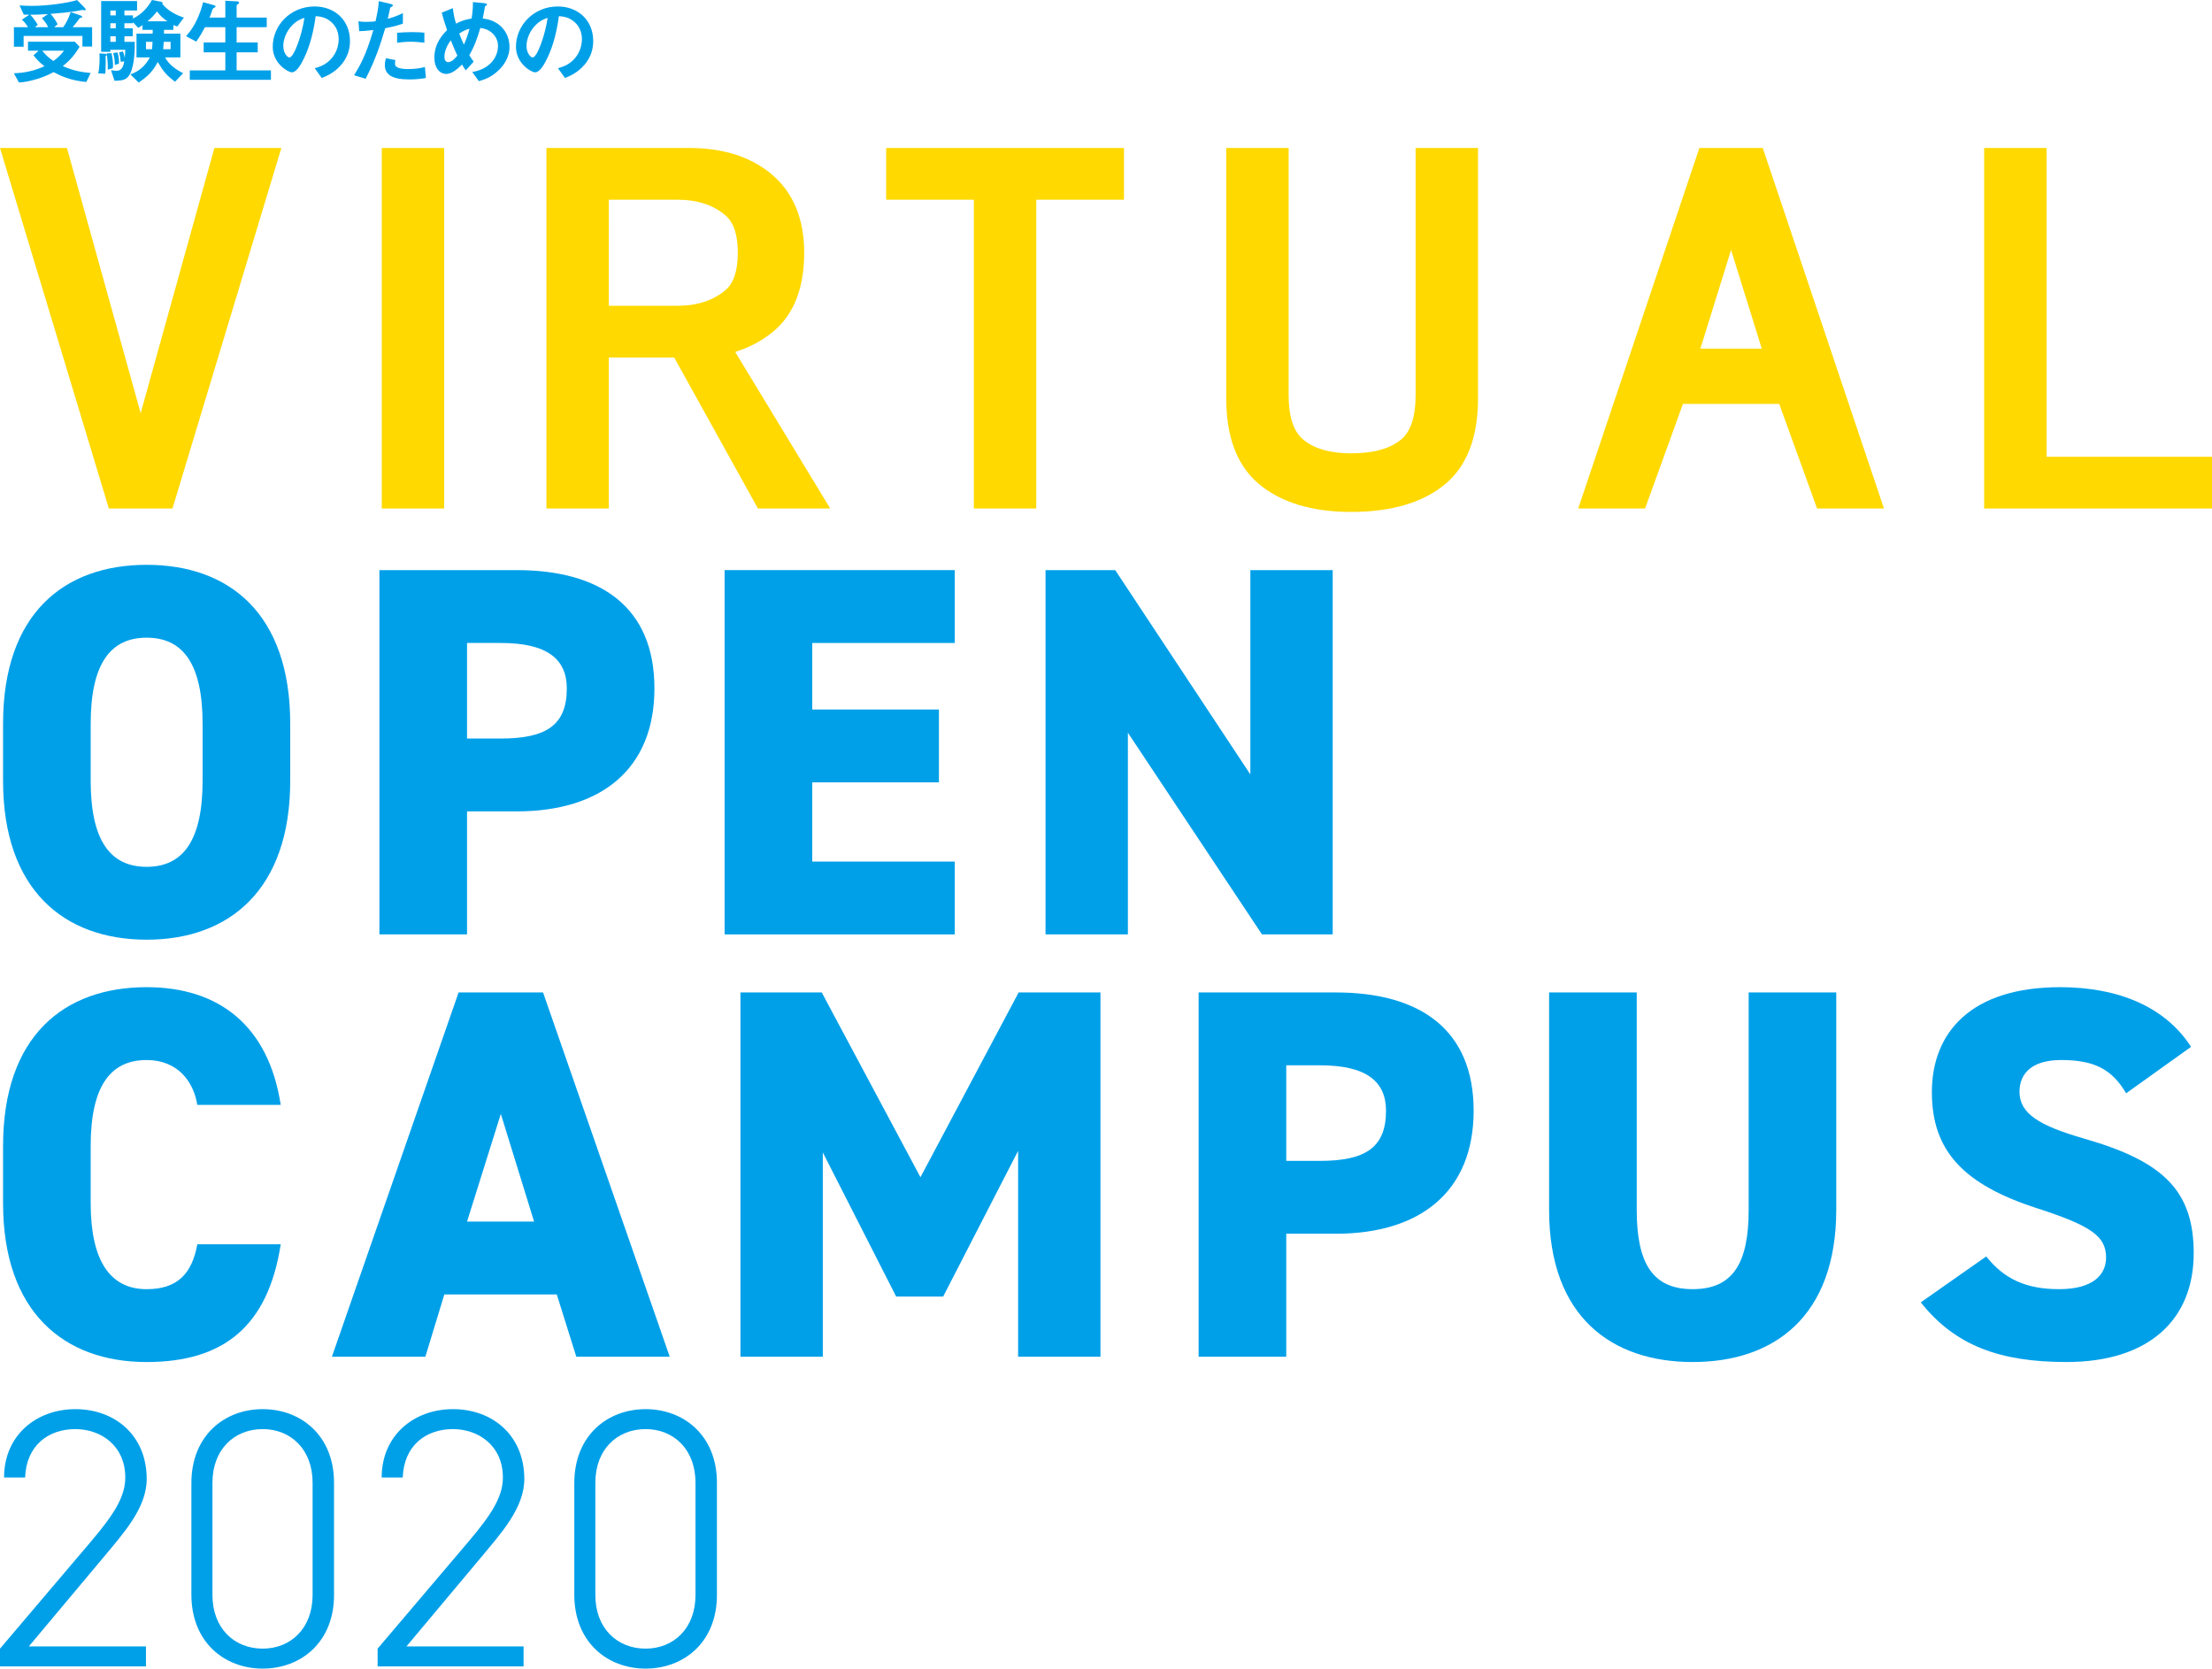 <?xml version="1.0" encoding="utf-8"?>
<!-- Generator: Adobe Illustrator 15.0.0, SVG Export Plug-In . SVG Version: 6.00 Build 0)  -->
<!DOCTYPE svg PUBLIC "-//W3C//DTD SVG 1.1//EN" "http://www.w3.org/Graphics/SVG/1.1/DTD/svg11.dtd">
<svg version="1.1" id="レイヤー_1" xmlns="http://www.w3.org/2000/svg" xmlns:xlink="http://www.w3.org/1999/xlink" x="0px"
	 y="0px" width="419.063px" height="316.065px" viewBox="0 0 419.063 316.065" enable-background="new 0 0 419.063 316.065"
	 xml:space="preserve">
<g>
	<path fill="#00A0E9" d="M27.782,177.995c-15.701,0-27.202-9.5-27.202-30.102v-10.802c0-20.801,11.5-30.102,27.202-30.102
		c15.701,0,27.202,9.301,27.202,30.102v10.802C54.983,168.494,43.482,177.995,27.782,177.995z M17.181,147.893
		c0,11.3,3.701,16.301,10.601,16.301c6.9,0,10.601-5,10.601-16.301v-10.802c0-11.301-3.7-16.301-10.601-16.301
		c-6.901,0-10.601,5-10.601,16.301V147.893z"/>
	<path fill="#00A0E9" d="M88.48,153.693v23.301H71.879V107.99H97.88c15.901,0,26.102,7,26.102,22.401
		c0,15.301-10.101,23.302-26.102,23.302H88.48z M94.88,139.893c8.7,0,12.5-2.602,12.5-9.501c0-5.601-3.8-8.601-12.5-8.601h-6.4
		v18.102H94.88z"/>
	<path fill="#00A0E9" d="M180.88,107.99v13.801h-27.001v12.602h24.001v13.801h-24.001v15.001h27.001v13.801h-43.603V107.99H180.88z"
		/>
	<path fill="#00A0E9" d="M252.48,107.99v69.004h-13.4l-25.402-38.202v38.202h-15.601V107.99h13.2l25.603,38.703V107.99H252.48z"/>
	<path fill="#00A0E9" d="M37.382,209.291c-0.7-4.398-3.7-8.5-9.601-8.5c-6.9,0-10.601,5-10.601,16.301v10.802
		c0,10.801,3.601,16.301,10.601,16.301c5.9,0,8.6-3,9.601-8.5h15.801c-2.4,15.501-10.801,22.301-25.401,22.301
		c-15.701,0-27.202-9.5-27.202-30.102v-10.802c0-20.801,11.5-30.102,27.202-30.102c13.701,0,23.101,7.301,25.401,22.301H37.382z"/>
	<path fill="#00A0E9" d="M62.879,256.994L86.88,187.99h16.001l24.001,69.004h-17.701l-3.7-11.801h-21.3l-3.6,11.801H62.879z
		 M88.481,231.393h12.701l-6.3-20.4L88.481,231.393z"/>
	<path fill="#00A0E9" d="M174.381,222.992l18.601-35.002h15.5v69.004h-15.601v-39.002l-14.201,27.603h-8.901l-13.9-27.302v38.701
		h-15.601V187.99h15.401L174.381,222.992z"/>
	<path fill="#00A0E9" d="M243.68,233.693v23.301h-16.602V187.99h26.002c15.9,0,26.102,7,26.102,22.401
		c0,15.302-10.101,23.302-26.102,23.302H243.68z M250.08,219.893c8.699,0,12.5-2.602,12.5-9.501c0-5.601-3.8-8.601-12.5-8.601h-6.4
		v18.102H250.08z"/>
	<path fill="#00A0E9" d="M347.88,187.99v41.104c0,20.4-11.899,28.9-27.201,28.9s-27.202-8.5-27.202-28.801V187.99h16.603v41.203
		c0,10.1,3,15,10.601,15c7.602,0,10.602-4.9,10.602-15V187.99H347.88z"/>
	<path fill="#00A0E9" d="M402.797,207.092c-2.699-4.601-6.1-6.301-12.3-6.301c-5.501,0-7.901,2.5-7.901,6
		c0,4.101,3.602,6.4,12.302,8.9c15.001,4.301,20.7,9.9,20.7,21.702c0,12.501-8.399,20.601-24.101,20.601
		c-12.603,0-21.103-3.1-27.604-11.301l12.401-8.699c3.4,4.3,7.601,6.199,13.801,6.199c6.4,0,8.9-2.699,8.9-6c0-4-2.8-6-13.001-9.301
		c-14.001-4.5-20.001-10.9-20.001-22.001c0-11.401,7.5-19.901,24.302-19.901c11,0,19.901,3.7,24.801,11.301L402.797,207.092z"/>
	<path fill="#00A0E9" d="M27.653,315.645H0v-3.36l17.362-20.441c4.201-4.972,6.371-8.33,6.371-11.972
		c0-6.091-4.69-9.172-9.451-9.172c-5.181,0-9.311,3.15-9.521,9.172H0.77c0-7.979,6.091-12.951,13.512-12.951
		c7.491,0,13.511,4.972,13.511,13.23c0,5.531-4.48,10.361-8.191,14.842L5.46,311.864h22.192L27.653,315.645L27.653,315.645z"/>
	<path fill="#00A0E9" d="M63.282,302.133c0,8.892-6.23,13.933-13.511,13.933s-13.512-5.041-13.512-14.002v-21.143
		c0-8.961,6.231-14.001,13.512-14.001c7.281,0,13.511,5.04,13.511,13.933V302.133z M49.771,270.699
		c-5.391,0-9.521,3.853-9.521,10.152v21.28c0,6.302,4.13,10.151,9.521,10.151c5.32,0,9.451-3.851,9.451-10.151v-21.28
		C59.222,274.552,55.091,270.699,49.771,270.699z"/>
	<path fill="#00A0E9" d="M99.191,315.645H71.539v-3.36L88.9,291.842c4.201-4.971,6.371-8.329,6.371-11.971
		c0-6.091-4.69-9.172-9.451-9.172c-5.181,0-9.311,3.15-9.521,9.172h-3.991c0-7.979,6.091-12.951,13.512-12.951
		c7.491,0,13.511,4.972,13.511,13.23c0,5.531-4.48,10.361-8.191,14.842L77,311.864h22.192L99.191,315.645L99.191,315.645z"/>
	<path fill="#00A0E9" d="M135.822,302.133c0,8.892-6.23,13.933-13.511,13.933c-7.281,0-13.511-5.041-13.511-14.002v-21.143
		c0-8.961,6.23-14.001,13.511-14.001c7.281,0,13.511,5.04,13.511,13.933V302.133z M122.311,270.699
		c-5.391,0-9.521,3.853-9.521,10.152v21.28c0,6.302,4.13,10.151,9.521,10.151c5.32,0,9.451-3.851,9.451-10.151v-21.28
		C131.761,274.552,127.631,270.699,122.311,270.699z"/>
</g>
<g>
	<path fill="#00A0E9" d="M16.354,15.533c-3.186-0.306-5.004-1.242-6.21-1.872c-0.702,0.378-1.674,0.864-3.168,1.314
		c-1.098,0.323-2.232,0.594-3.384,0.647L2.62,13.877c2.142-0.071,3.816-0.449,5.796-1.332c-0.846-0.666-1.422-1.224-2.07-2.069
		l0.972-0.882H5.302V7.901h8.874l0.9,0.954c-1.134,1.926-2.196,2.88-3.186,3.672c2.25,0.954,3.618,1.134,5.274,1.296L16.354,15.533z
		 M15.616,8.819V6.803H4.474v2.052H2.638V5.147h2.664C5.014,4.625,4.582,4.103,4.15,3.725l1.404-0.937c-0.324,0-0.684,0-1.044-0.018
		L3.7,1.025c0.558,0.036,1.242,0.09,2.358,0.09c3.168,0,7.002-0.612,8.55-1.098l1.35,1.368c0.072,0.071,0.288,0.306,0.288,0.468
		c0,0.071-0.054,0.107-0.126,0.107c-0.072,0-0.378-0.071-0.45-0.071c-0.216,0-0.522,0.09-0.738,0.126
		c-1.764,0.323-3.564,0.468-5.364,0.611c0.468,0.522,0.936,1.152,1.35,1.962L10.27,5.147h1.71c0.45-0.63,0.918-1.422,1.422-2.862
		l1.818,0.63c0.054,0.019,0.36,0.145,0.36,0.288c0,0.126-0.18,0.145-0.216,0.145c-0.18,0.035-0.198,0.035-0.27,0.107
		c-0.252,0.36-0.774,1.044-1.332,1.692h3.69v3.672H15.616z M7.948,3.455l1.134-0.792c-1.53,0.108-2.34,0.126-3.348,0.126
		c0.54,0.576,0.864,1.008,1.422,1.908l-0.522,0.45H9.1C8.974,4.823,8.794,4.373,7.948,3.455z M8.002,9.594
		c0.504,0.63,0.972,1.17,2.106,1.962c0.9-0.648,1.44-1.188,2.016-1.962H8.002z"/>
	<path fill="#00A0E9" d="M20.242,10.38c0,0.128-0.108,0.185-0.234,0.238c0,0.18,0.018,0.828,0.018,1.368
		c-0.018,1.26-0.036,1.638-0.09,1.979l-1.332-0.071c0.252-0.882,0.306-2.862,0.234-3.771l0.99,0.055
		C20.062,10.197,20.242,10.233,20.242,10.38z M33.598,5.003c-0.288-0.054-0.521-0.162-0.755-0.27v0.918h-1.765
		c0,0.198,0,0.468-0.018,0.72h3.113v4.5h-2.896c0.594,1.225,2.016,2.304,3.418,2.988l-1.529,1.62
		c-1.583-1.188-2.196-1.891-3.276-3.727c-0.954,1.729-1.71,2.574-3.617,3.889l-1.566-1.548c1.746-0.631,2.86-1.675,3.688-3.223
		h-2.536v-4.5h3.059c0.018-0.144,0.018-0.576,0.018-0.72h-1.944V4.769c-0.27,0.18-0.467,0.324-0.809,0.504L25.192,4.21v0.198h-1.62
		v0.956h1.583v1.511h-1.583V7.92h1.961c0,1.024,0,2.771-0.342,4.374c-0.611,2.843-1.6,2.969-3.508,3.004l-0.648-2.014
		c0.198,0.036,0.684,0.126,1.062,0.126c1.026,0,1.296-0.955,1.44-1.801l-0.666,0.107c-0.036-0.595-0.144-1.225-0.306-1.782
		l0.702-0.198c0.234,0.521,0.324,0.973,0.36,1.225c0.072-0.647,0.09-0.863,0.108-1.53h-2.828v0.378h-1.744v-9.61h6.803v1.797h-2.394
		v0.92h1.62v0.593c1.854-0.881,2.916-2.32,3.601-3.508l1.655,0.324c0.216,0.036,0.359,0.09,0.359,0.216
		c0,0.072-0.054,0.145-0.09,0.162c0.991,1.259,2.593,2.159,4.122,2.627L33.598,5.003z M21.358,12.923l-0.936,0.271
		c0.036-0.486-0.036-1.926-0.198-3.087l0.9-0.036c0.216,0.837,0.288,1.827,0.288,2.313C21.412,12.563,21.394,12.779,21.358,12.923z
		 M21.934,1.996h-1.027v0.92h1.027V1.996z M21.934,4.408h-1.027v0.956h1.027V4.408z M21.934,6.874h-1.027V7.92h1.027V6.874z
		 M21.754,12.311v-0.198c0-0.108-0.018-1.044-0.306-2.07l0.792-0.107c0.27,0.611,0.342,1.638,0.288,2.105L21.754,12.311z
		 M27.657,7.919v1.404h1.154c0.036-0.324,0.054-0.72,0.09-1.404H27.657z M29.746,2.159c-0.576,0.72-1.008,1.206-1.8,1.872h3.78
		C30.808,3.473,30.16,2.735,29.746,2.159z M32.321,7.919h-1.298c-0.036,0.685-0.09,1.188-0.108,1.404h1.406V7.919z"/>
	<path fill="#00A0E9" d="M35.956,15.119v-1.782h6.732v-3.42h-4.104V8.045h4.104V5.147h-3.852c-0.45,0.846-0.9,1.656-1.656,2.735
		l-1.926-1.025c0.666-0.792,1.098-1.314,1.692-2.412c0.936-1.746,1.242-2.934,1.53-4.032l1.89,0.522
		c0.378,0.107,0.468,0.18,0.468,0.288c0,0.09-0.054,0.162-0.216,0.233c-0.27,0.126-0.306,0.216-0.378,0.36
		c-0.108,0.36-0.252,0.81-0.54,1.512h2.988V0.143l2.178,0.107c0.288,0.019,0.432,0.09,0.432,0.271c0,0.09-0.054,0.162-0.198,0.252
		c-0.216,0.126-0.27,0.216-0.27,0.342v2.214h5.706v1.818H44.83v2.897h3.996v1.872H44.83v3.42h6.498v1.782H35.956z"/>
	<path fill="#00A0E9" d="M65.152,11.609c-1.35,1.998-3.222,2.771-4.194,3.168l-1.332-1.854c0.81-0.233,2.142-0.611,3.24-1.926
		c1.098-1.296,1.296-2.79,1.296-3.582c0-0.99-0.288-2.195-1.296-3.149c-1.134-1.08-2.394-1.152-3.06-1.206
		c-0.576,4.284-1.638,6.804-2.232,8.01c-0.54,1.116-1.368,2.628-2.304,2.628c-0.648,0-3.6-1.62-3.6-4.842
		c0-3.996,3.294-7.632,7.938-7.632c3.744,0,6.696,2.538,6.696,6.552C66.304,9.359,65.818,10.619,65.152,11.609z M55.468,4.679
		c-1.278,1.224-1.8,2.897-1.8,3.995c0,1.458,0.828,2.215,1.152,2.215c0.936,0,2.484-4.698,2.844-7.507
		C57.142,3.563,56.332,3.833,55.468,4.679z"/>
	<path fill="#00A0E9" d="M72.982,5.345c-0.882,2.987-1.818,5.886-3.708,9.575l-2.196-0.666c1.08-1.746,2.232-3.689,3.654-8.567
		c-1.44,0.18-2.052,0.198-2.682,0.216l-0.144-1.872c0.198,0.036,0.576,0.108,1.458,0.108c0.252,0,1.386-0.019,1.782-0.108
		c0.27-1.224,0.576-2.61,0.612-3.816l2.214,0.522c0.036,0,0.45,0.09,0.45,0.288c0,0.126-0.054,0.18-0.216,0.252
		c-0.234,0.108-0.27,0.126-0.306,0.306c-0.162,0.811-0.306,1.458-0.432,1.962c1.062-0.233,2.142-0.72,2.862-1.062v1.998
		C75.718,4.679,74.962,4.967,72.982,5.345z M77.536,15.047c-3.24,0-4.626-0.899-4.626-2.735c0-0.09,0-0.666,0.216-1.296l1.782,0.378
		c-0.072,0.342-0.072,0.63-0.072,0.666c0,0.233,0.036,0.378,0.216,0.54c0.504,0.468,1.872,0.485,2.286,0.485
		c1.674,0,2.646-0.27,3.168-0.396l0.18,2.088C79.768,14.939,78.796,15.047,77.536,15.047z M77.932,7.901
		c-1.152,0-2.268,0.144-2.7,0.198V6.209c0.936-0.071,1.836-0.126,2.79-0.126c1.26,0,1.836,0.055,2.376,0.108v1.908
		C79.048,7.919,78.202,7.901,77.932,7.901z"/>
	<path fill="#00A0E9" d="M94.456,13.319c-1.476,1.422-2.916,1.818-3.744,2.052l-1.242-1.728c0.81-0.162,2.196-0.45,3.42-1.603
		c1.062-1.025,1.458-2.286,1.458-3.348c0-1.566-1.17-3.15-3.348-3.402c-0.54,1.818-1.044,3.349-2.088,5.166
		c0.342,0.559,0.522,0.828,0.828,1.225l-1.494,1.638c-0.27-0.36-0.45-0.63-0.72-1.098c-0.522,0.521-1.782,1.781-2.97,1.781
		c-1.26,0-2.268-1.134-2.268-3.078c0-2.825,1.728-4.535,2.412-5.22c-0.504-1.458-0.774-2.357-1.008-3.312l2.106-0.847
		c0.108,1.08,0.27,1.801,0.594,2.935c1.044-0.54,1.764-0.774,2.952-0.973c0.216-1.403,0.252-2.142,0.252-3.113l2.088,0.198
		c0.162,0.018,0.576,0.054,0.576,0.27c0,0.09-0.072,0.126-0.252,0.252c-0.054,0.036-0.144,0.108-0.144,0.18
		c-0.216,1.261-0.234,1.387-0.414,2.196c0.792,0.126,2.07,0.324,3.258,1.332c1.386,1.188,1.818,2.808,1.818,4.068
		C96.526,11.033,95.248,12.563,94.456,13.319z M85.402,7.631c-1.134,1.53-1.206,2.7-1.206,3.133c0,0.521,0.216,1.008,0.702,1.008
		c0.756,0,1.494-0.918,1.746-1.242C86.266,9.719,85.978,9.089,85.402,7.631z M87.004,6.353c0.252,0.684,0.522,1.332,0.882,2.105
		c0.486-1.098,0.738-1.854,1.062-3.006C88.3,5.615,87.904,5.777,87.004,6.353z"/>
	<path fill="#00A0E9" d="M111.232,11.609c-1.35,1.998-3.222,2.771-4.194,3.168l-1.332-1.854c0.81-0.233,2.142-0.611,3.24-1.926
		c1.098-1.296,1.296-2.79,1.296-3.582c0-0.99-0.288-2.195-1.296-3.149c-1.134-1.08-2.394-1.152-3.06-1.206
		c-0.576,4.284-1.638,6.804-2.232,8.01c-0.54,1.116-1.368,2.628-2.304,2.628c-0.648,0-3.6-1.62-3.6-4.842
		c0-3.996,3.294-7.632,7.938-7.632c3.744,0,6.696,2.538,6.696,6.552C112.384,9.359,111.898,10.619,111.232,11.609z M101.548,4.679
		c-1.278,1.224-1.8,2.897-1.8,3.995c0,1.458,0.828,2.215,1.152,2.215c0.936,0,2.484-4.698,2.844-7.507
		C103.222,3.563,102.412,3.833,101.548,4.679z"/>
</g>
<polygon fill="#FFD900" points="26.649,78.262 12.681,28.028 0,28.028 20.62,96.319 32.68,96.319 53.3,28.028 40.618,28.028 "/>
<rect x="72.329" y="28.028" fill="#FFD900" width="11.818" height="68.292"/>
<path fill="#FFD900" d="M146.718,62.606c3.739-3.217,5.635-8.173,5.635-14.731c0-6.343-2.022-11.299-6.012-14.731
	c-3.946-3.395-9.248-5.116-15.759-5.116h-27.059v68.292h11.819V67.723h12.385l15.861,28.596h13.695l-17.996-29.652
	C142.149,65.753,144.645,64.389,146.718,62.606z M115.343,37.826h12.973c3.76,0,6.844,1.013,9.166,3.007
	c1.524,1.315,2.297,3.685,2.297,7.042c0,3.36-0.771,5.729-2.295,7.041c-2.32,1.995-5.404,3.007-9.168,3.007h-12.973V37.826z"/>
<polygon fill="#FFD900" points="167.884,37.826 184.5,37.826 184.5,96.319 196.319,96.319 196.319,37.826 212.936,37.826 
	212.936,28.028 167.884,28.028 "/>
<path fill="#FFD900" d="M268.189,74.846c0,4.006-0.899,6.813-2.674,8.342c-2.068,1.779-5.279,2.682-9.545,2.682
	c-4.014,0-7.098-0.902-9.167-2.684c-1.773-1.521-2.673-4.328-2.673-8.34V28.028h-11.818v47.469c0,7.205,2.022,12.6,6.012,16.031
	c4.197,3.609,10.134,5.441,17.646,5.441c7.76,0,13.824-1.83,18.025-5.441c3.989-3.432,6.012-8.826,6.012-16.031V28.028h-11.818
	V74.846z"/>
<path fill="#FFD900" d="M321.947,28.028l-22.953,68.292h12.666l7.176-19.822h18.236l7.174,19.822h12.669l-22.956-68.292H321.947z
	 M333.771,66.048h-11.635l5.817-18.706L333.771,66.048z"/>
<polygon fill="#FFD900" points="387.717,86.52 387.717,28.028 375.898,28.028 375.898,96.319 419.063,96.319 419.063,86.52 "/>
</svg>
